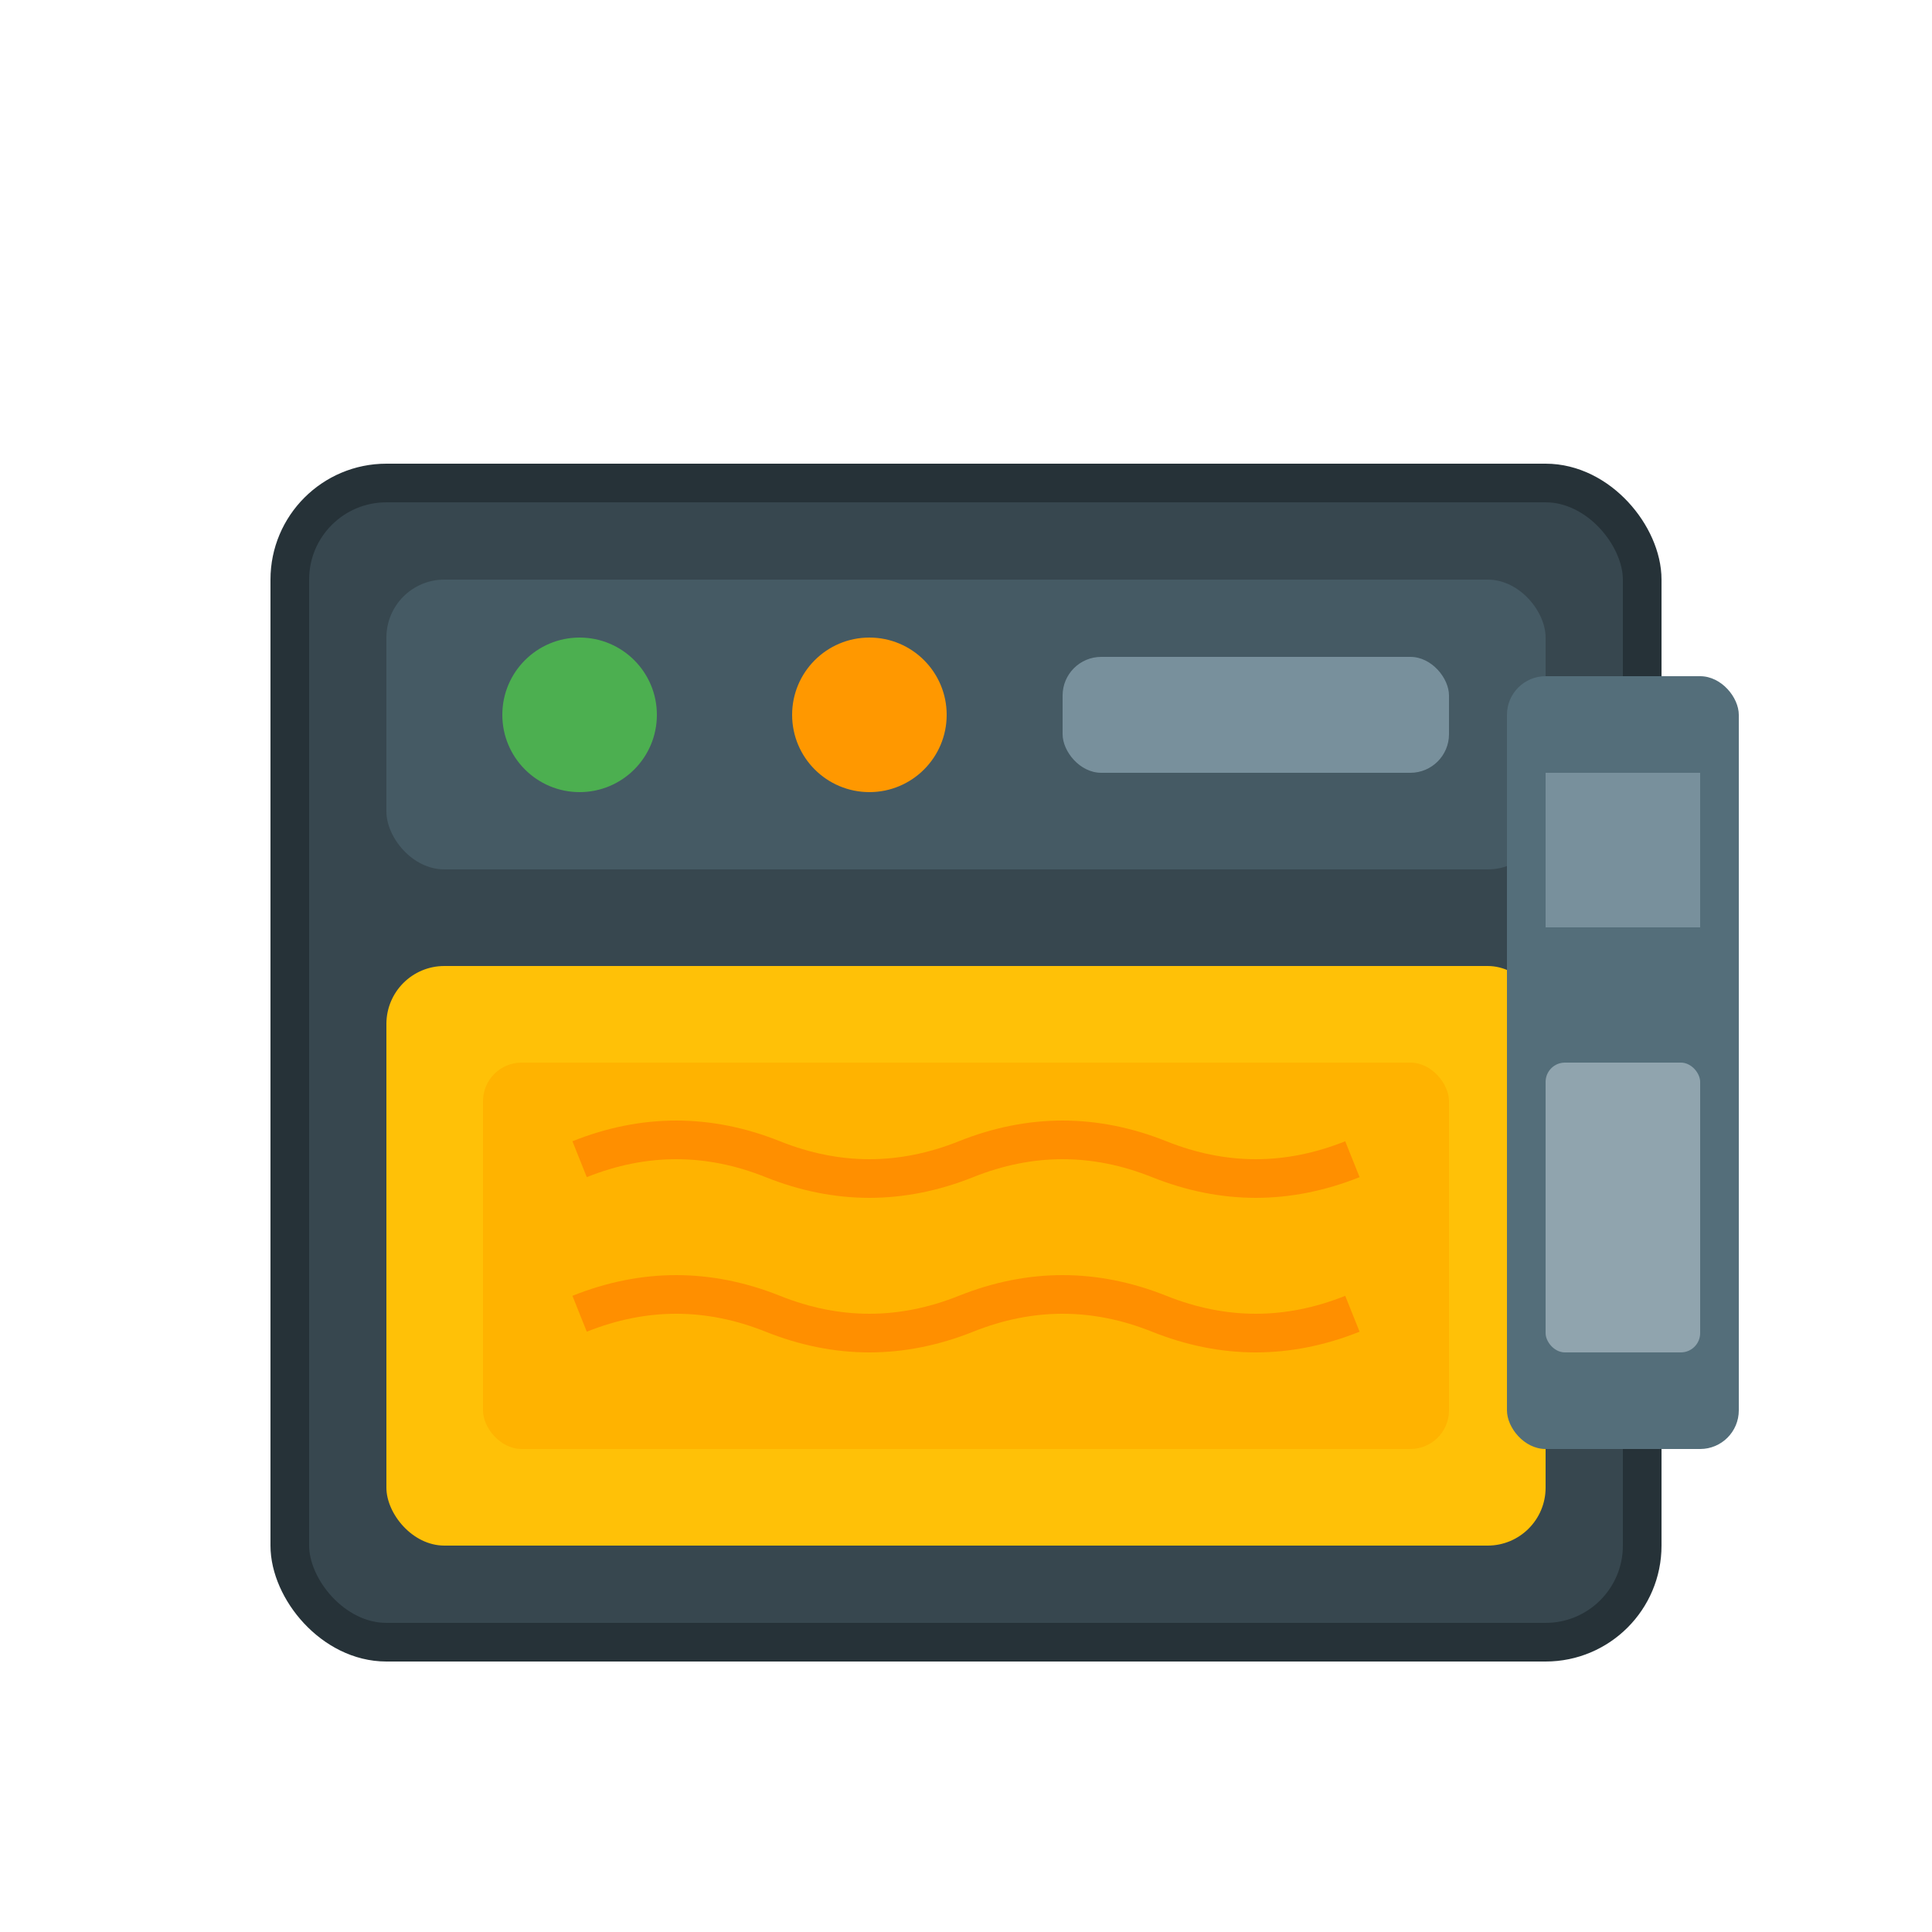 <svg xmlns="http://www.w3.org/2000/svg" viewBox="0 0 100 100" width="100" height="100">
  <rect x="15" y="25" width="70" height="60" rx="5" fill="#37474F" stroke="#263238" stroke-width="2"/>
  <rect x="20" y="30" width="60" height="15" rx="3" fill="#455A64"/>
  <circle cx="30" cy="37" r="4" fill="#4CAF50"/>
  <circle cx="45" cy="37" r="4" fill="#FF9800"/>
  <rect x="55" y="34" width="20" height="6" rx="2" fill="#78909C"/>
  <rect x="20" y="50" width="60" height="30" rx="3" fill="#FFC107"/>
  <rect x="25" y="55" width="50" height="20" rx="2" fill="#FFB300"/>
  <path d="M30 60 Q35 58 40 60 Q45 62 50 60 Q55 58 60 60 Q65 62 70 60" fill="none" stroke="#FF8F00" stroke-width="2"/>
  <path d="M30 68 Q35 66 40 68 Q45 70 50 68 Q55 66 60 68 Q65 70 70 68" fill="none" stroke="#FF8F00" stroke-width="2"/>
  <rect x="78" y="35" width="12" height="40" rx="2" fill="#546E7A"/>
  <rect x="80" y="40" width="8" height="8" fill="#78909C"/>
  <rect x="80" y="55" width="8" height="15" rx="1" fill="#90A4AE"/>
</svg>
